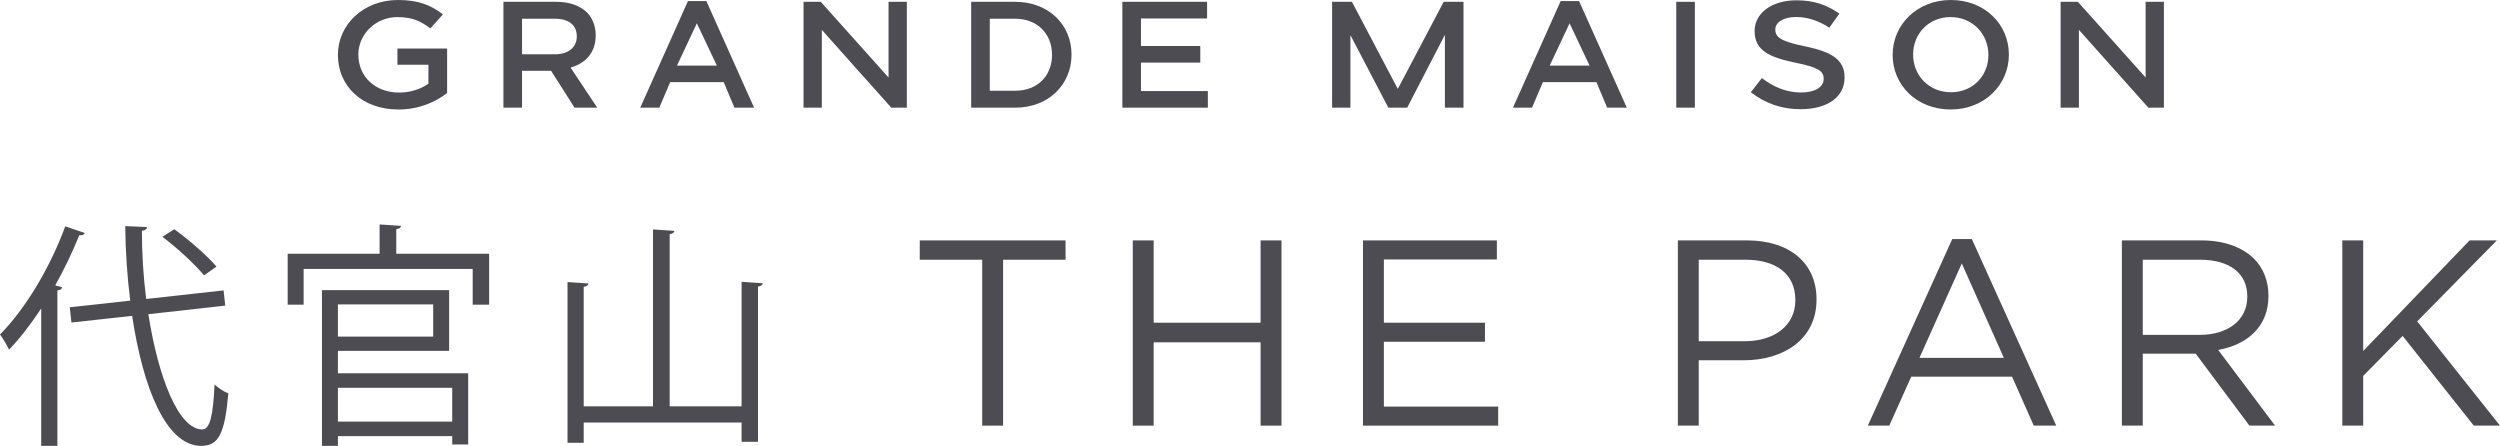 <?xml version="1.0" encoding="UTF-8"?>
<svg xmlns="http://www.w3.org/2000/svg" width="260.371" height="46.437" version="1.1" viewBox="0 0 260.371 46.437">
  <!-- Generator: Adobe Illustrator 28.7.1, SVG Export Plug-In . SVG Version: 1.2.0 Build 142)  -->
  <g>
    <g id="_レイヤー_1" data-name="レイヤー_1">
      <g>
        <g>
          <g>
            <path d="M35.192,5.733v-.032C35.192,2.615,37.797 0,41.461 0,43.58 0,44.882.536,46.132,1.497l-1.311,1.465c-.937-.725-1.843-1.182-3.447-1.182-2.24,0-4.052,1.78-4.052,3.89v.032c0,2.268,1.76,3.938,4.243,3.938,1.146,0,2.224-.339,3.055-.923v-1.975h-3.228v-1.685h5.175v4.631c-1.198.929-2.918,1.716-5.071,1.716-3.803,0-6.303-2.457-6.303-5.67Z" fill="#4d4c53"/>
            <path d="M116.892.189h8.824v1.733h-6.887v2.866h6.179v1.733h-6.179v2.961h6.966v1.733h-8.903V.189Z" fill="#4d4c53"/>
            <path d="M52.431.189h5.514c1.386,0,2.473.41,3.182,1.103.583.598.913,1.417.913,2.378v.032c0,1.811-1.087,2.898-2.614,3.339l2.778,4.174h-2.365l-2.444-3.843h-3.026v3.843h-1.937V.189ZM57.804,5.655c1.385,0,2.268-.725,2.268-1.843v-.032c0-1.181-.851-1.827-2.284-1.827h-3.42v3.701h3.435Z" fill="#4d4c53"/>
            <path d="M71.65.11h1.916l4.971,11.103h-2.047l-1.118-2.662h-5.573l-1.134,2.662h-1.984L71.65.11ZM74.662,6.835l-2.086-4.41-2.07,4.41h4.156Z" fill="#4d4c53"/>
            <path d="M101.148.189h4.591c3.464,0,5.858,2.378,5.858,5.48v.032c0,3.103-2.394,5.513-5.858,5.513h-4.591V.189ZM103.085,1.953v7.496h2.654c2.315,0,3.827-1.559,3.827-3.717v-.032c0-2.157-1.512-3.748-3.827-3.748h-2.654Z" fill="#4d4c53"/>
            <path d="M83.687.189h1.795l7.058,7.882V.189h1.905v11.024h-1.622l-7.231-8.103v8.103h-1.905V.189Z" fill="#4d4c53"/>
          </g>
          <g>
            <path d="M162.542.11h1.916l4.971,11.103h-2.047l-1.118-2.662h-5.573l-1.134,2.662h-1.984L162.542.11ZM165.554,6.835l-2.086-4.41-2.07,4.41h4.156Z" fill="#4d4c53"/>
            <path d="M174.579.189h1.938v11.024h-1.938V.189Z" fill="#4d4c53"/>
            <path d="M182.346,9.607l1.145-1.474c1.221.913,2.526,1.5,4.094,1.5,1.386,0,2.346-.531,2.346-1.408v-.032c0-.788-.574-1.191-2.943-1.663-2.657-.554-4.246-1.25-4.246-3.269v-.032c0-1.89,1.822-3.197,4.355-3.197,1.86,0,3.176.488,4.47,1.386l-1.043,1.465c-1.148-.74-2.296-1.112-3.463-1.112-1.312,0-2.164.56-2.164,1.285v.032c0,.851.713,1.251,3.174,1.755,2.697.567,4.039,1.38,4.039,3.206v.032c0,2.063-1.841,3.292-4.579,3.292-1.95,0-3.653-.583-5.184-1.764Z" fill="#4d4c53"/>
            <path d="M197.116,5.733v-.032c0-3.102,2.514-5.701,6.069-5.701s6.036,2.568,6.036,5.67v.032c0,3.103-2.514,5.701-6.069,5.701s-6.036-2.567-6.036-5.67ZM207.088,5.733v-.032c0-2.142-1.637-3.921-3.936-3.921-2.298,0-3.903,1.748-3.903,3.89v.032c0,2.142,1.638,3.906,3.936,3.906,2.299,0,3.903-1.733,3.903-3.875Z" fill="#4d4c53"/>
            <path d="M214.61.189h1.795l7.058,7.882V.189h1.905v11.024h-1.622l-7.231-8.103v8.103h-1.905V.189Z" fill="#4d4c53"/>
            <polygon points="150.358 .189 145.579 9.258 140.801 .189 138.738 .189 138.738 11.214 140.643 11.214 140.643 3.658 144.593 11.214 146.556 11.214 150.483 3.627 150.483 11.214 152.421 11.214 152.421 .189 150.358 .189" fill="#4d4c53"/>
          </g>
        </g>
        <g>
          <path d="M4.29,32.128c-1.066,1.612-2.182,3.075-3.348,4.29-.198-.422-.645-1.19-.942-1.587,2.579-2.579,5.208-6.919,6.795-11.259l2.033.694c-.099.223-.322.273-.57.223-.719,1.786-1.562,3.546-2.505,5.233l.719.198c-.05.174-.174.298-.496.322v16.194h-1.686v-14.31ZM23.461,31.83l-8.01.893c1.042,6.646,3.15,11.978,5.605,12.003.793,0,1.141-1.364,1.289-4.687.372.347.967.769,1.438.918-.372,4.241-1.017,5.481-2.852,5.481-3.646-.025-6.051-6.076-7.167-13.541l-6.324.694-.174-1.587,6.299-.694c-.322-2.529-.496-5.158-.521-7.762l2.257.099c0,.223-.174.347-.521.397,0,2.381.149,4.786.446,7.093l8.06-.893.174,1.587ZM18.153,23.869c1.563,1.141,3.447,2.778,4.39,3.894l-1.29.918c-.893-1.091-2.753-2.827-4.34-4.018l1.24-.794Z" fill="#4d4c53"/>
          <path d="M41.27,26.424h9.672v5.307h-1.711v-3.72h-17.608v3.72h-1.662v-5.307h9.573v-3.05l2.232.149c-.025.174-.149.298-.496.347v2.554ZM35.194,36.542v2.331h13.566v7.415h-1.662v-.868h-11.904v1.017h-1.662v-16.219h13.243v6.324h-11.582ZM45.114,31.706h-9.92v3.348h9.92v-3.348ZM47.098,40.386h-11.904v3.522h11.904v-3.522Z" fill="#4d4c53"/>
          <path d="M77.234,29.35l2.207.149c-.025.174-.174.298-.496.347v16.17h-1.711v-2.009h-16.442v2.108h-1.686v-16.74l2.182.149c-.025.174-.149.298-.496.347v12.45h7.217v-18.426l2.232.149c-.025.174-.174.298-.496.347v17.93h7.49v-12.971Z" fill="#4d4c53"/>
          <path d="M102.295,27.05h-6.504v-2.012h15.185v2.012h-6.504v17.28h-2.177v-17.28Z" fill="#4d4c53"/>
          <path d="M117.976,25.038h2.177v8.571h11.134v-8.571h2.177v19.292h-2.177v-8.681h-11.134v8.681h-2.177v-19.292Z" fill="#4d4c53"/>
          <path d="M141.951,25.038h13.945v1.984h-11.768v6.587h10.528v1.984h-10.528v6.752h11.906v1.984h-14.083v-19.292Z" fill="#4d4c53"/>
          <path d="M174.746,25.038h7.22c4.354,0,7.221,2.315,7.221,6.118v.055c0,4.161-3.473,6.311-7.579,6.311h-4.685v6.807h-2.177v-19.292ZM181.691,35.538c3.197,0,5.291-1.709,5.291-4.244v-.055c0-2.756-2.067-4.189-5.181-4.189h-4.878v8.488h4.768Z" fill="#4d4c53"/>
          <path d="M203.324,24.9h2.04l8.791,19.429h-2.343l-2.26-5.098h-10.5l-2.288,5.098h-2.232l8.791-19.429ZM208.699,37.274l-4.382-9.839-4.41,9.839h8.792Z" fill="#4d4c53"/>
          <path d="M220.989,25.038h8.296c2.37,0,4.272.717,5.484,1.929.937.937,1.488,2.288,1.488,3.803v.055c0,3.197-2.205,5.071-5.236,5.622l5.925,7.882h-2.673l-5.595-7.496h-5.512v7.496h-2.177v-19.292ZM229.092,34.876c2.894,0,4.961-1.488,4.961-3.969v-.055c0-2.37-1.819-3.803-4.933-3.803h-5.953v7.827h5.925Z" fill="#4d4c53"/>
          <path d="M243.945,25.038h2.177v11.52l11.079-11.52h2.839l-8.295,8.433,8.626,10.858h-2.729l-7.413-9.343-4.106,4.162v5.181h-2.177v-19.292Z" fill="#4d4c53"/>
        </g>
      </g>
    </g>
  </g>
</svg>